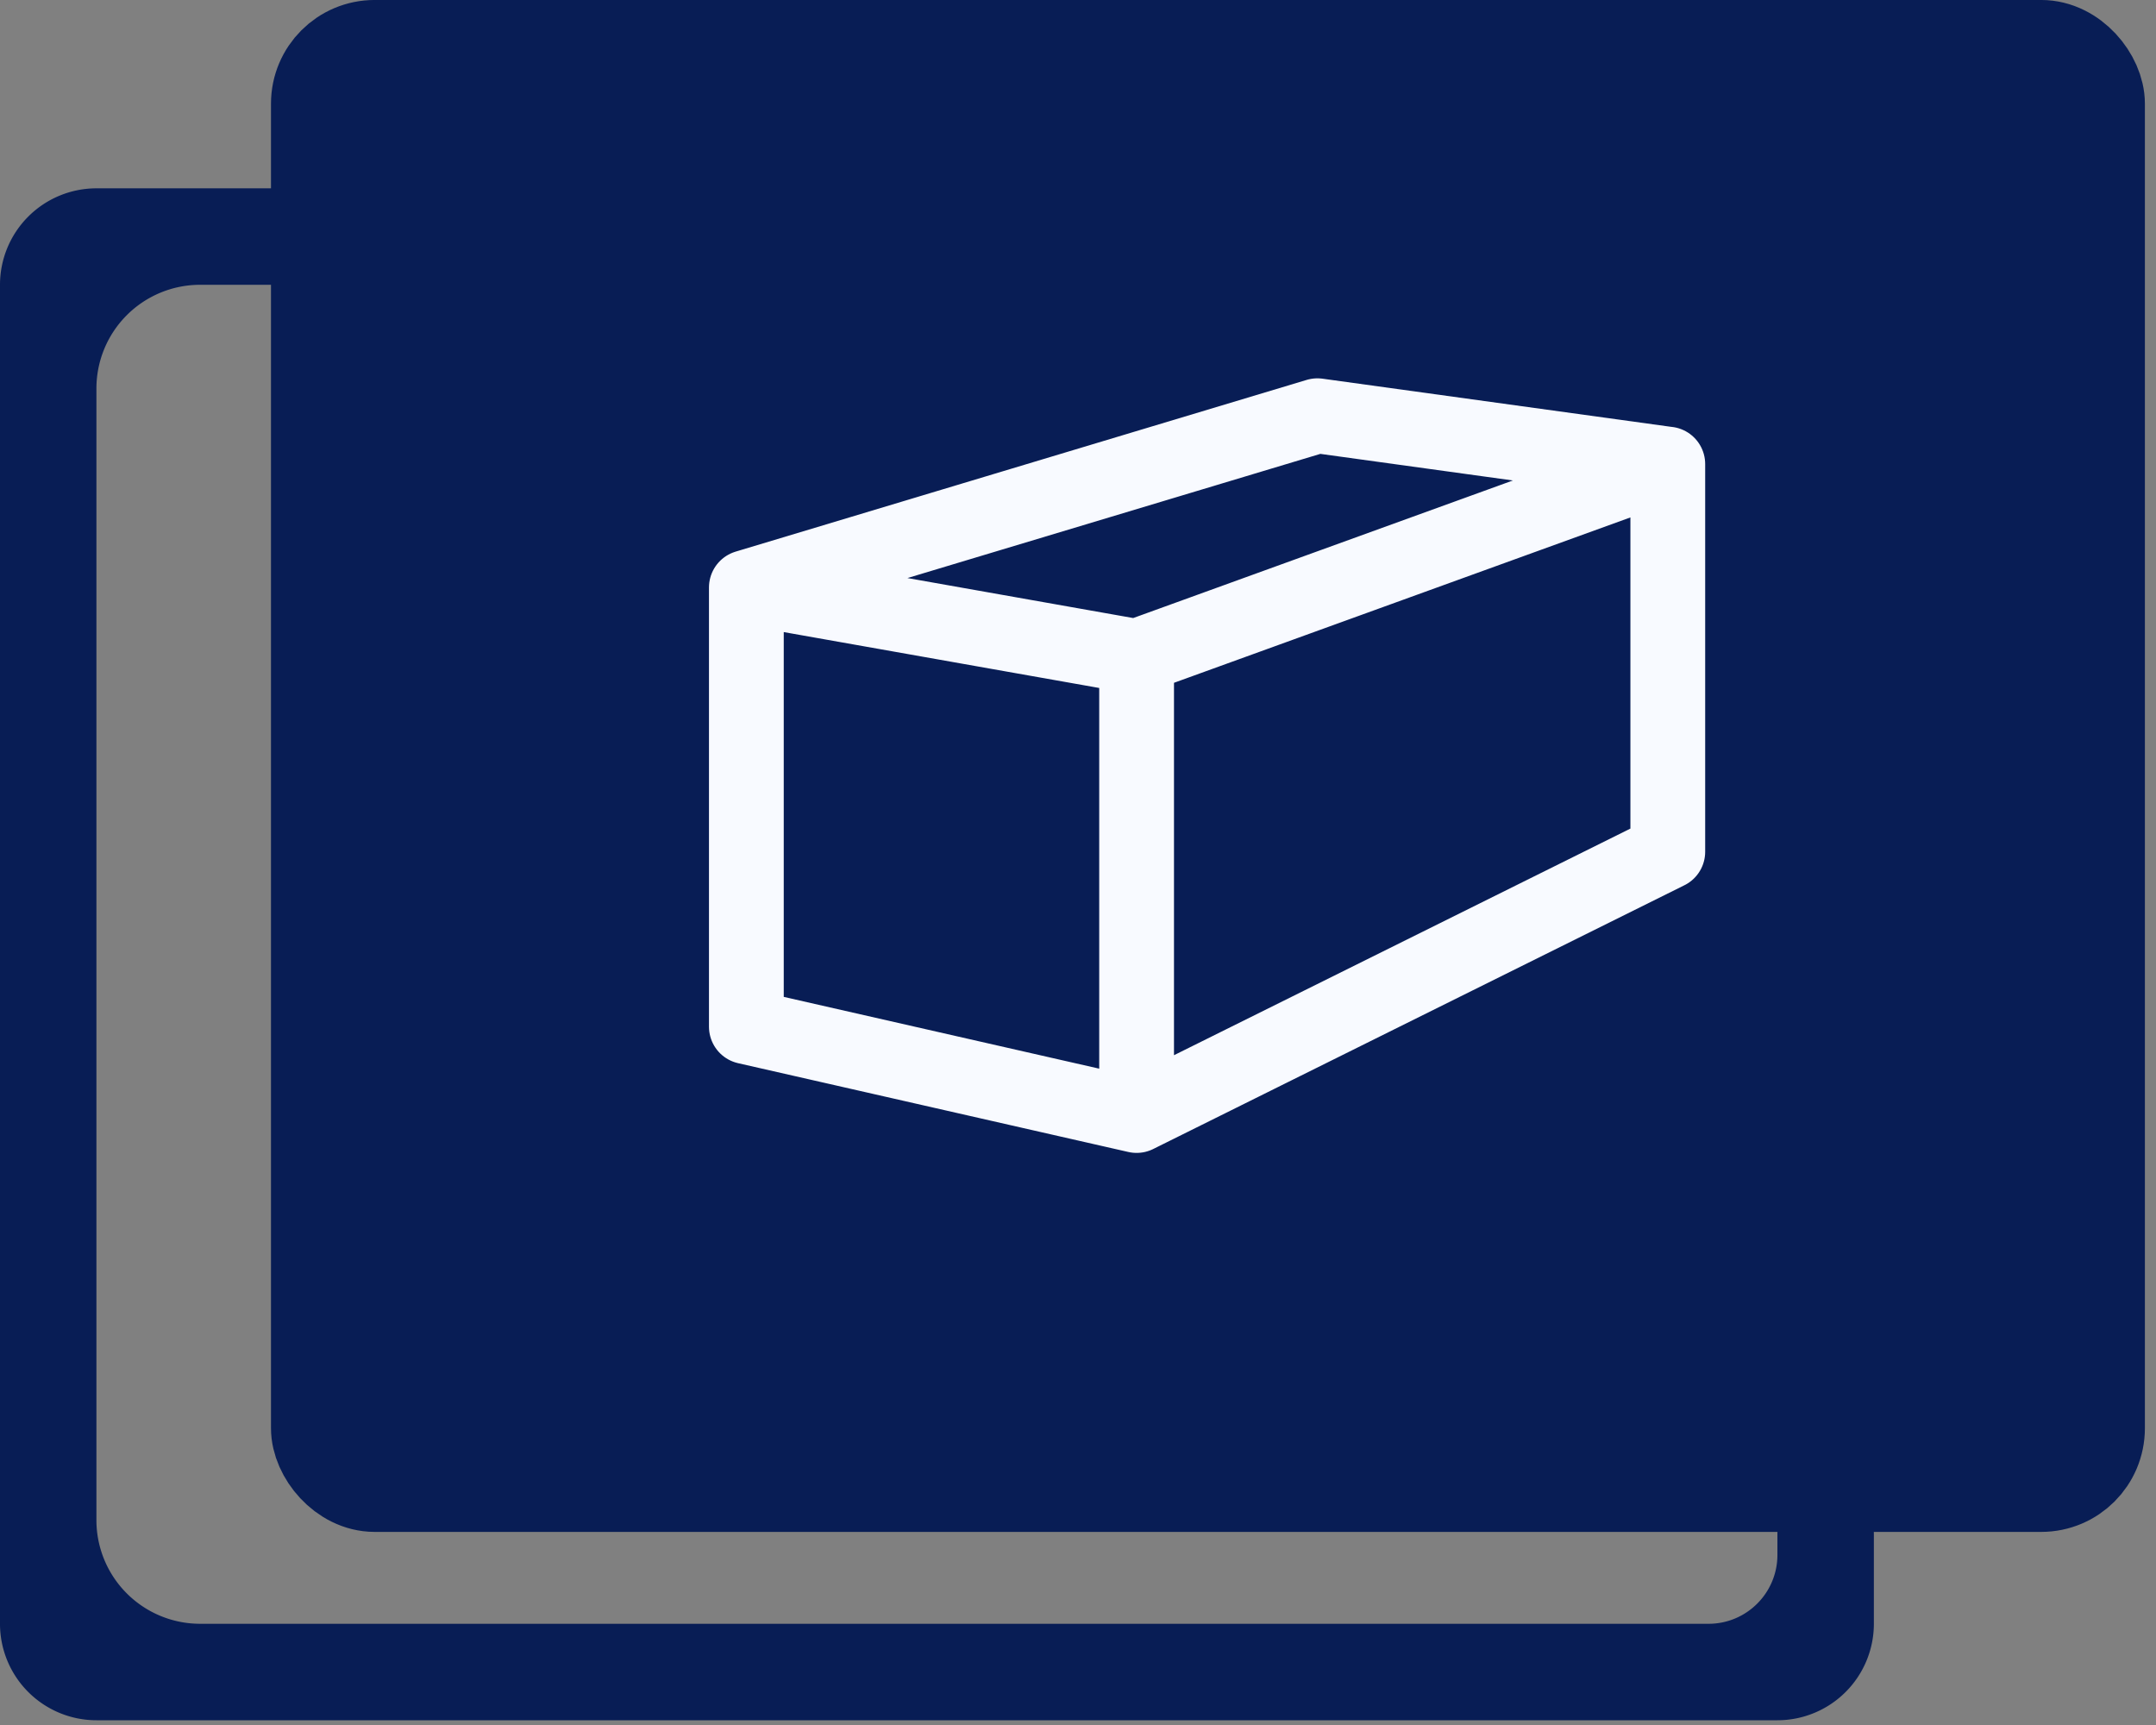 <svg width="50" height="40" fill="none" xmlns="http://www.w3.org/2000/svg"><rect width="100%" height="100%" fill="#808080" stroke="none"/><rect x="7.403" y="1.118" width="41.221" height="33.286" rx="1.286" fill="#081D55" stroke="#081D55" stroke-width="2.237"/><path fill-rule="evenodd" clip-rule="evenodd" d="M7.67 5.486a1.12 1.12 0 00-1.12-1.119H2.238A2.237 2.237 0 000 6.604v31.05a2.237 2.237 0 002.237 2.236H41.22a2.237 2.237 0 002.237-2.237v-2.077a1.118 1.118 0 00-2.237 0v.48c0 .882-.715 1.597-1.597 1.597H4.64a2.405 2.405 0 01-2.404-2.404V9.009A2.405 2.405 0 014.64 6.604h1.91c.617 0 1.118-.5 1.118-1.118z" fill="#081D55"/><path d="M17.309 13.623l9.05 1.603m-9.05-1.604v10.186l9.05 2.059m-9.05-12.245L30.552 9.64l8.126 1.122m-12.319 4.463v10.642m0-10.642l12.319-4.463M26.359 25.867l12.319-6.116v-8.99" stroke="#F8FAFF" stroke-width="1.734" stroke-linecap="round" stroke-linejoin="round"/></svg>